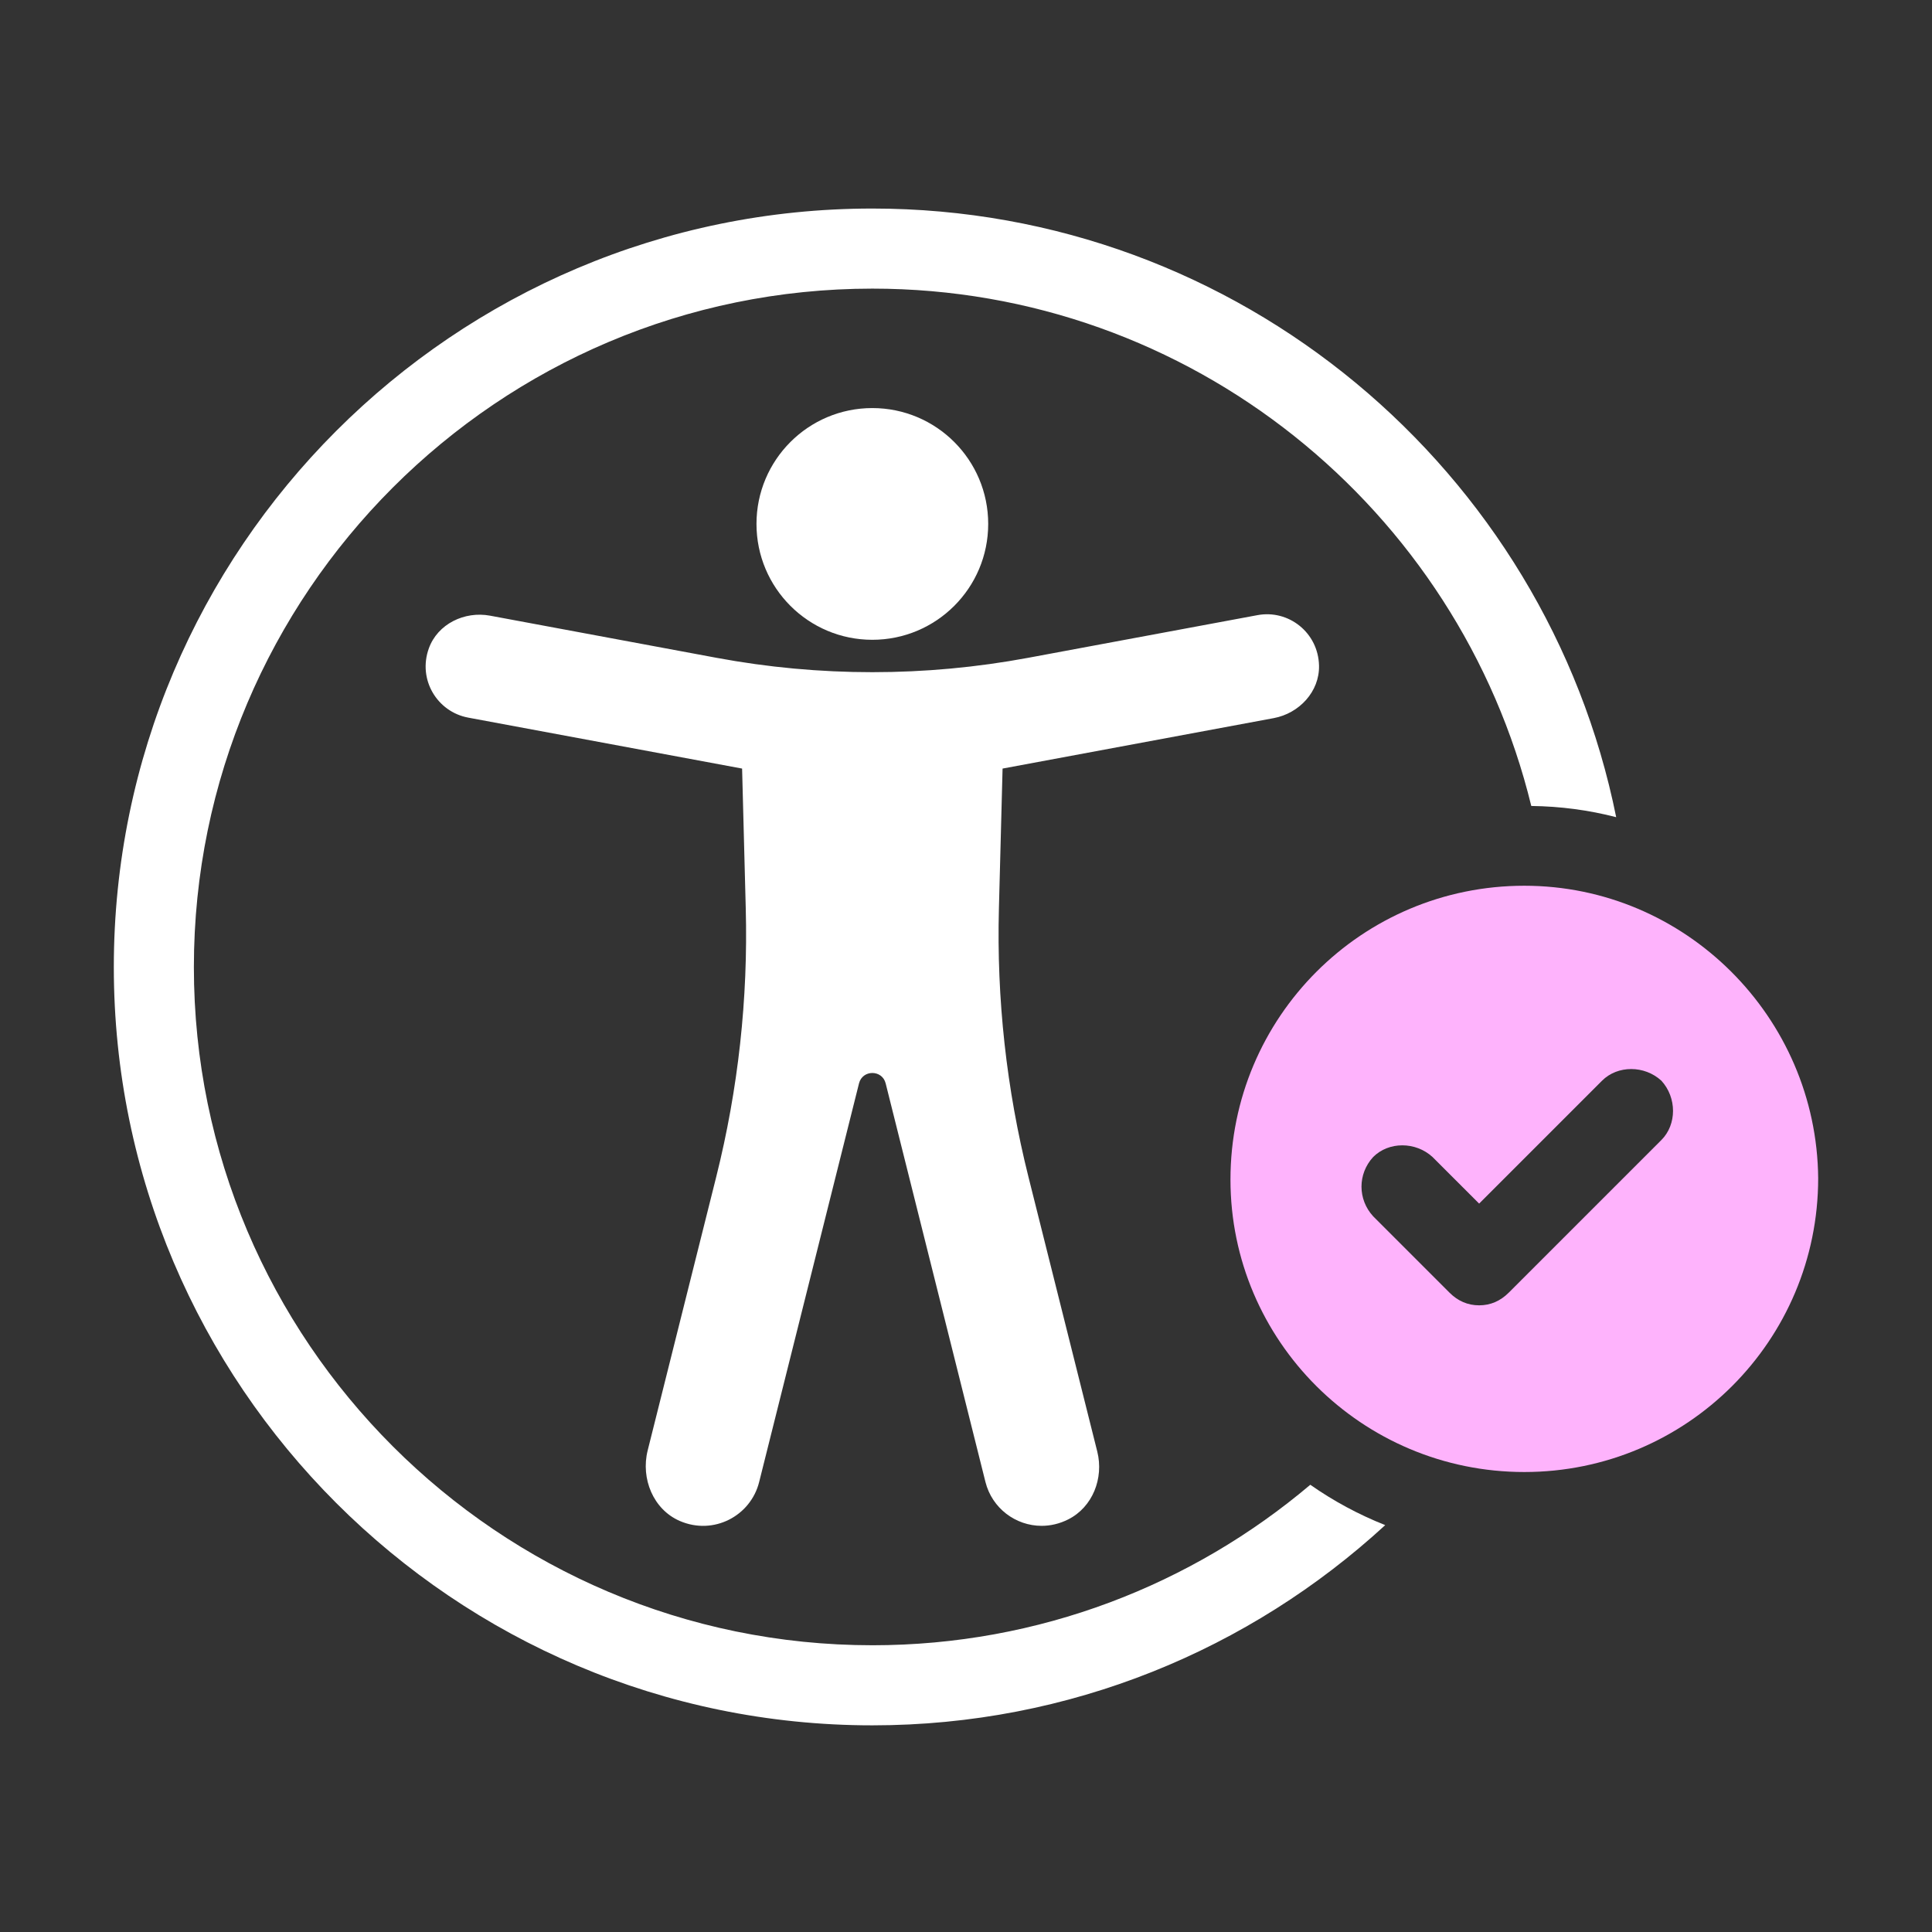 <?xml version="1.0" encoding="UTF-8" standalone="no"?><!DOCTYPE svg PUBLIC "-//W3C//DTD SVG 1.1//EN" "http://www.w3.org/Graphics/SVG/1.1/DTD/svg11.dtd"><svg width="100%" height="100%" viewBox="0 0 300 300" version="1.1" xmlns="http://www.w3.org/2000/svg" xmlns:xlink="http://www.w3.org/1999/xlink" xml:space="preserve" xmlns:serif="http://www.serif.com/" style="fill-rule:evenodd;clip-rule:evenodd;stroke-linejoin:round;stroke-miterlimit:2;"><rect x="0" y="0" width="300" height="300" fill="#333333" stroke="none"/><path d="M197.791,111.509c3.952,-0.737 7.115,-4.123 7.027,-8.148c-0.116,-5.138 -4.732,-8.747 -9.569,-7.84l-35.6,6.624c-7.983,1.484 -16.081,2.231 -24.197,2.231c-8.116,-0 -16.214,-0.747 -24.188,-2.231l-35.166,-6.544c-3.969,-0.737 -8.143,1.286 -9.507,5.078c-1.746,4.833 1.285,9.854 6.113,10.753l42.529,7.911l0.567,21.706c0.372,14.037 -1.17,28.06 -4.581,41.68l-10.65,42.504c-1.089,4.361 0.869,9.156 4.989,10.941c5.236,2.267 11.004,-0.762 12.324,-6.052l15.505,-61.896c0.541,-2.15 3.597,-2.15 4.138,0l15.496,61.896c1.028,4.086 4.696,6.809 8.719,6.809c1.373,0 2.773,-0.314 4.137,-1.002c3.792,-1.908 5.538,-6.402 4.51,-10.518l-10.694,-42.68c-3.411,-13.622 -4.953,-27.645 -4.581,-41.684l0.567,-21.704l42.112,-7.834Z" style="fill:#fff;fill-rule:nonzero;"/><path d="M153.447,81.356c-0,-9.936 -8.054,-17.991 -17.995,-17.991c-9.932,0 -17.986,8.055 -17.986,17.991c-0,9.936 8.054,17.991 17.986,17.991c9.941,-0 17.995,-8.055 17.995,-17.991Z" style="fill:#fff;fill-rule:nonzero;"/><path d="M135.461,255.474c-58.096,-0 -105.356,-47.255 -105.356,-105.303c-0,-58.099 47.26,-105.354 105.356,-105.354c49.492,0 91.081,34.273 102.316,80.334c4.528,0.05 8.958,0.647 13.184,1.74c-10.845,-53.82 -58.494,-94.509 -115.5,-94.509c-64.963,0 -117.787,52.826 -117.787,117.789c0,64.913 52.824,117.739 117.787,117.739c30.691,-0 58.645,-11.789 79.634,-31.09c-4.129,-1.641 -8.009,-3.73 -11.633,-6.266c-18.358,15.519 -42.086,24.92 -68.001,24.92Z" style="fill:#fff;fill-rule:nonzero;"/><path d="M257.978,177.023l-23.692,23.692c-1.32,1.317 -2.853,1.975 -4.607,1.975c-1.754,0 -3.296,-0.658 -4.607,-1.975l-11.846,-11.846c-2.419,-2.632 -2.419,-6.581 -0,-9.212c2.41,-2.415 6.583,-2.415 9.214,-0l7.239,7.238l19.085,-19.085c2.41,-2.413 6.583,-2.413 9.214,-0c2.41,2.633 2.41,6.801 0,9.213Zm-21.282,-39.486c-25.225,-0 -45.629,20.401 -45.629,45.629c-0,25.008 20.404,45.409 45.629,45.409c25.225,0 45.63,-20.401 45.63,-45.629c-0.222,-25.008 -20.627,-45.409 -45.63,-45.409Z" style="fill:#feb3fc;fill-rule:nonzero;"/></svg>